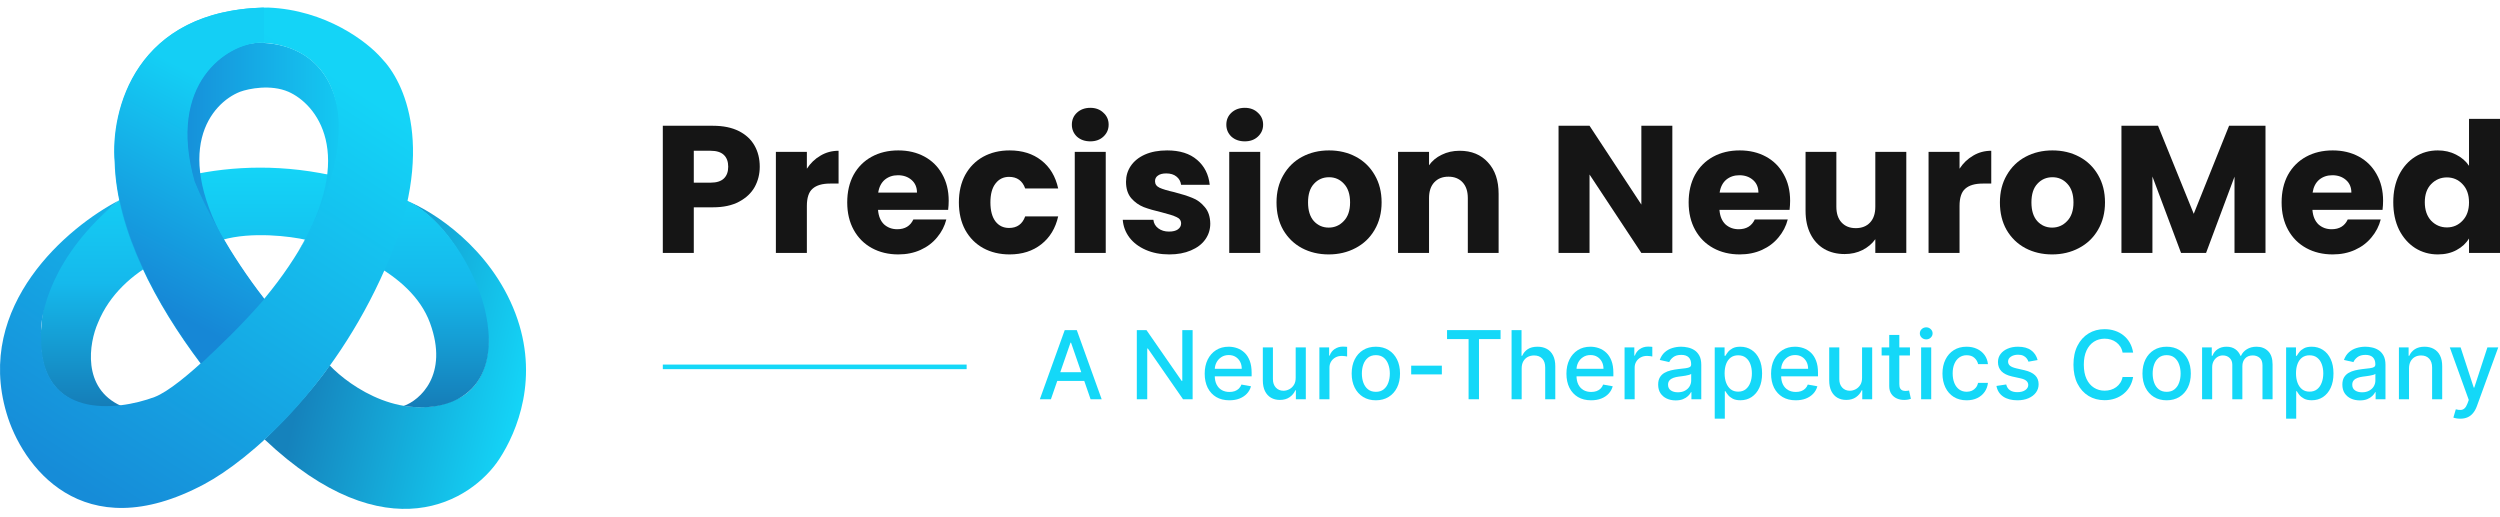 <svg width="300" height="62" viewBox="0 0 300 62" fill="none" xmlns="http://www.w3.org/2000/svg">
<path d="M39.557 43.838C37.479 46.92 33.609 50.934 31.745 52.726C46.424 66.601 56.639 60.084 59.912 55.091C62.074 51.794 64.758 45.272 61.847 37.603C58.866 29.747 51.957 25.347 48.875 24.128C52.315 25.849 54.752 29.528 55.54 31.152C61.274 41.703 57.595 46.633 55.039 47.78C48.617 50.934 42.042 46.466 39.557 43.838Z" fill="url(#paint0_linear_2037_1606)"/>
<path d="M48.804 24.058C34.527 17.522 21.64 20.259 14.258 24.058C6.374 30.079 5.108 36.29 5.012 38.751C3.808 48.326 10.865 49.43 14.544 48.713C9.785 46.592 10.698 41.14 11.749 38.751C14.559 31.813 22.858 29.218 26.657 28.788C30.212 27.756 34.876 28.358 36.763 28.788C40.753 29.505 49.306 32.501 51.599 38.751C53.892 45.001 50.357 48.044 48.445 48.713C55.111 49.717 60.271 46.062 58.193 37.174C57.036 32.229 53.109 26.029 48.804 24.058Z" fill="url(#paint1_linear_2037_1606)"/>
<path d="M34.612 11.013C32.491 10.095 29.858 10.63 28.807 11.013C25.39 12.351 20.378 18.065 27.66 30.221C24.363 25.777 20.894 18.223 22.786 12.374C24.679 6.526 28.807 5.136 31.1 5.136C33.967 5.159 38.812 6.182 40.418 12.374C42.023 18.567 37.933 26.852 35.759 30.221C42.812 18.352 37.933 12.47 34.612 11.013Z" fill="url(#paint2_linear_2037_1606)"/>
<path d="M31.082 5.126C27.273 5.266 19.936 9.927 23.288 21.764C24.557 24.968 27.524 30.562 31.674 35.883C28.807 39.18 26.298 41.545 24.077 43.624C18.718 36.519 13.984 27.739 13.756 19.47C13.23 13.33 16.178 1.022 32.176 0.907C39.114 1.187 44.093 5.03 45.793 6.999C48.445 9.723 52.53 17.836 46.223 32.228C39.916 46.62 29.882 55.235 24.507 58.102C9.769 65.962 2.575 55.736 0.783 49.573C-3.059 36.614 8.165 27.211 14.258 24.057C6.23 30.651 4.701 37.699 4.94 40.47C4.825 50.333 13.971 49.358 18.558 47.638C21.826 46.376 28.711 39.228 31.745 35.812C40.518 25.262 41.182 16.078 40.418 12.805C39.186 6.311 33.896 5.126 31.082 5.126Z" fill="url(#paint3_linear_2037_1606)"/>
<path d="M31.664 0.907C16.169 1.309 13.298 13.395 13.817 19.461C14.045 27.729 18.779 36.509 24.138 43.614C26.36 41.536 28.868 39.171 31.735 35.874C27.585 30.553 24.618 24.959 23.35 21.754C19.998 9.918 27.334 5.257 31.144 5.116C31.309 5.116 31.483 5.12 31.664 5.129V0.907Z" fill="url(#paint4_linear_2037_1606)"/>
<path d="M91.17 20.006C91.17 20.89 90.967 21.702 90.561 22.441C90.155 23.166 89.532 23.753 88.691 24.202C87.85 24.652 86.806 24.877 85.56 24.877H83.255V30.356H79.537V15.092H85.56C86.777 15.092 87.807 15.302 88.647 15.722C89.488 16.143 90.119 16.722 90.539 17.462C90.96 18.201 91.17 19.049 91.17 20.006ZM85.277 21.919C85.987 21.919 86.516 21.753 86.864 21.419C87.212 21.086 87.386 20.615 87.386 20.006C87.386 19.397 87.212 18.926 86.864 18.592C86.516 18.259 85.987 18.092 85.277 18.092H83.255V21.919H85.277Z" fill="#151515"/>
<path d="M96.824 20.245C97.259 19.578 97.802 19.056 98.454 18.679C99.107 18.288 99.832 18.092 100.629 18.092V22.028H99.607C98.679 22.028 97.983 22.231 97.519 22.637C97.056 23.028 96.824 23.724 96.824 24.724V30.356H93.106V18.223H96.824V20.245Z" fill="#151515"/>
<path d="M113.844 24.094C113.844 24.442 113.822 24.804 113.778 25.181H105.363C105.421 25.935 105.661 26.515 106.081 26.921C106.516 27.312 107.045 27.508 107.668 27.508C108.596 27.508 109.241 27.116 109.604 26.333H113.561C113.358 27.131 112.988 27.848 112.452 28.486C111.93 29.124 111.271 29.624 110.473 29.986C109.676 30.349 108.784 30.53 107.799 30.53C106.61 30.53 105.552 30.276 104.624 29.769C103.696 29.262 102.972 28.537 102.45 27.595C101.928 26.652 101.667 25.551 101.667 24.289C101.667 23.028 101.921 21.927 102.428 20.984C102.95 20.042 103.675 19.317 104.602 18.81C105.53 18.302 106.596 18.049 107.799 18.049C108.973 18.049 110.017 18.295 110.93 18.788C111.843 19.281 112.553 19.984 113.061 20.897C113.583 21.811 113.844 22.876 113.844 24.094ZM110.038 23.115C110.038 22.477 109.821 21.97 109.386 21.593C108.951 21.216 108.408 21.028 107.755 21.028C107.132 21.028 106.603 21.209 106.168 21.571C105.748 21.934 105.487 22.448 105.385 23.115H110.038Z" fill="#151515"/>
<path d="M115.066 24.289C115.066 23.028 115.32 21.927 115.827 20.984C116.349 20.042 117.066 19.317 117.98 18.81C118.907 18.302 119.966 18.049 121.154 18.049C122.676 18.049 123.945 18.448 124.959 19.245C125.989 20.042 126.663 21.166 126.982 22.615H123.024C122.691 21.687 122.046 21.224 121.089 21.224C120.408 21.224 119.864 21.492 119.458 22.028C119.052 22.55 118.849 23.304 118.849 24.289C118.849 25.275 119.052 26.036 119.458 26.573C119.864 27.094 120.408 27.355 121.089 27.355C122.046 27.355 122.691 26.892 123.024 25.964H126.982C126.663 27.384 125.989 28.5 124.959 29.312C123.93 30.124 122.662 30.53 121.154 30.53C119.966 30.53 118.907 30.276 117.98 29.769C117.066 29.262 116.349 28.537 115.827 27.595C115.32 26.652 115.066 25.551 115.066 24.289Z" fill="#151515"/>
<path d="M130.841 16.962C130.188 16.962 129.652 16.773 129.231 16.396C128.826 16.005 128.623 15.527 128.623 14.961C128.623 14.381 128.826 13.903 129.231 13.526C129.652 13.135 130.188 12.939 130.841 12.939C131.478 12.939 132 13.135 132.406 13.526C132.827 13.903 133.037 14.381 133.037 14.961C133.037 15.527 132.827 16.005 132.406 16.396C132 16.773 131.478 16.962 130.841 16.962ZM132.689 18.223V30.356H128.971V18.223H132.689Z" fill="#151515"/>
<path d="M140.319 30.53C139.261 30.53 138.319 30.349 137.493 29.986C136.666 29.624 136.014 29.131 135.536 28.508C135.057 27.87 134.789 27.16 134.731 26.377H138.406C138.449 26.797 138.645 27.138 138.993 27.399C139.341 27.66 139.768 27.79 140.276 27.79C140.74 27.79 141.095 27.703 141.341 27.529C141.602 27.341 141.733 27.102 141.733 26.812C141.733 26.464 141.551 26.21 141.189 26.051C140.827 25.877 140.24 25.688 139.428 25.485C138.558 25.282 137.833 25.072 137.253 24.855C136.674 24.623 136.173 24.268 135.753 23.789C135.333 23.296 135.122 22.637 135.122 21.811C135.122 21.115 135.311 20.484 135.688 19.919C136.079 19.339 136.645 18.882 137.384 18.549C138.138 18.215 139.029 18.049 140.058 18.049C141.58 18.049 142.776 18.426 143.646 19.18C144.53 19.933 145.038 20.934 145.168 22.18H141.733C141.675 21.76 141.486 21.426 141.167 21.18C140.863 20.934 140.457 20.81 139.95 20.81C139.515 20.81 139.181 20.897 138.949 21.071C138.717 21.231 138.602 21.455 138.602 21.745C138.602 22.093 138.783 22.354 139.145 22.528C139.522 22.702 140.102 22.876 140.885 23.05C141.783 23.282 142.515 23.514 143.081 23.746C143.646 23.963 144.139 24.326 144.559 24.833C144.994 25.326 145.219 25.993 145.233 26.834C145.233 27.544 145.031 28.182 144.625 28.747C144.233 29.298 143.661 29.733 142.907 30.052C142.168 30.37 141.305 30.53 140.319 30.53Z" fill="#151515"/>
<path d="M149.378 16.962C148.726 16.962 148.19 16.773 147.769 16.396C147.363 16.005 147.16 15.527 147.16 14.961C147.16 14.381 147.363 13.903 147.769 13.526C148.19 13.135 148.726 12.939 149.378 12.939C150.016 12.939 150.538 13.135 150.944 13.526C151.364 13.903 151.574 14.381 151.574 14.961C151.574 15.527 151.364 16.005 150.944 16.396C150.538 16.773 150.016 16.962 149.378 16.962ZM151.227 18.223V30.356H147.508V18.223H151.227Z" fill="#151515"/>
<path d="M159.444 30.53C158.255 30.53 157.183 30.276 156.226 29.769C155.284 29.262 154.537 28.537 153.986 27.595C153.45 26.652 153.182 25.551 153.182 24.289C153.182 23.043 153.457 21.948 154.008 21.006C154.559 20.049 155.313 19.317 156.269 18.81C157.226 18.302 158.299 18.049 159.488 18.049C160.676 18.049 161.749 18.302 162.706 18.81C163.663 19.317 164.416 20.049 164.967 21.006C165.518 21.948 165.793 23.043 165.793 24.289C165.793 25.536 165.511 26.638 164.945 27.595C164.395 28.537 163.634 29.262 162.662 29.769C161.706 30.276 160.633 30.53 159.444 30.53ZM159.444 27.312C160.154 27.312 160.756 27.051 161.249 26.529C161.756 26.007 162.01 25.261 162.01 24.289C162.01 23.318 161.764 22.572 161.271 22.05C160.792 21.528 160.198 21.267 159.488 21.267C158.763 21.267 158.161 21.528 157.683 22.05C157.204 22.557 156.965 23.304 156.965 24.289C156.965 25.261 157.197 26.007 157.661 26.529C158.139 27.051 158.734 27.312 159.444 27.312Z" fill="#151515"/>
<path d="M175.159 18.092C176.58 18.092 177.71 18.556 178.551 19.484C179.406 20.397 179.834 21.658 179.834 23.267V30.356H176.138V23.767C176.138 22.956 175.927 22.325 175.507 21.876C175.087 21.426 174.521 21.202 173.811 21.202C173.101 21.202 172.535 21.426 172.115 21.876C171.694 22.325 171.484 22.956 171.484 23.767V30.356H167.766V18.223H171.484V19.832C171.861 19.296 172.369 18.875 173.006 18.571C173.644 18.252 174.362 18.092 175.159 18.092Z" fill="#151515"/>
<path d="M200.681 30.356H196.963L190.744 20.941V30.356H187.026V15.092H190.744L196.963 24.55V15.092H200.681V30.356Z" fill="#151515"/>
<path d="M214.814 24.094C214.814 24.442 214.792 24.804 214.748 25.181H206.334C206.391 25.935 206.631 26.515 207.051 26.921C207.486 27.312 208.015 27.508 208.638 27.508C209.566 27.508 210.211 27.116 210.574 26.333H214.531C214.328 27.131 213.958 27.848 213.422 28.486C212.9 29.124 212.241 29.624 211.443 29.986C210.646 30.349 209.755 30.53 208.769 30.53C207.58 30.53 206.522 30.276 205.594 29.769C204.666 29.262 203.942 28.537 203.42 27.595C202.898 26.652 202.637 25.551 202.637 24.289C202.637 23.028 202.891 21.927 203.398 20.984C203.92 20.042 204.645 19.317 205.572 18.81C206.5 18.302 207.566 18.049 208.769 18.049C209.943 18.049 210.987 18.295 211.9 18.788C212.813 19.281 213.524 19.984 214.031 20.897C214.553 21.811 214.814 22.876 214.814 24.094ZM211.009 23.115C211.009 22.477 210.791 21.97 210.356 21.593C209.921 21.216 209.378 21.028 208.725 21.028C208.102 21.028 207.573 21.209 207.138 21.571C206.718 21.934 206.457 22.448 206.355 23.115H211.009Z" fill="#151515"/>
<path d="M228.756 18.223V30.356H225.038V28.703C224.661 29.24 224.147 29.675 223.494 30.008C222.856 30.327 222.146 30.486 221.363 30.486C220.436 30.486 219.617 30.284 218.906 29.878C218.196 29.457 217.645 28.856 217.254 28.073C216.862 27.29 216.667 26.37 216.667 25.311V18.223H220.363V24.811C220.363 25.623 220.573 26.254 220.994 26.703C221.414 27.152 221.979 27.377 222.69 27.377C223.414 27.377 223.987 27.152 224.407 26.703C224.828 26.254 225.038 25.623 225.038 24.811V18.223H228.756Z" fill="#151515"/>
<path d="M235.145 20.245C235.58 19.578 236.124 19.056 236.776 18.679C237.428 18.288 238.153 18.092 238.951 18.092V22.028H237.929C237.001 22.028 236.305 22.231 235.841 22.637C235.377 23.028 235.145 23.724 235.145 24.724V30.356H231.427V18.223H235.145V20.245Z" fill="#151515"/>
<path d="M246.251 30.53C245.062 30.53 243.989 30.276 243.033 29.769C242.09 29.262 241.344 28.537 240.793 27.595C240.257 26.652 239.989 25.551 239.989 24.289C239.989 23.043 240.264 21.948 240.815 21.006C241.366 20.049 242.119 19.317 243.076 18.81C244.033 18.302 245.106 18.049 246.294 18.049C247.483 18.049 248.556 18.302 249.512 18.81C250.469 19.317 251.223 20.049 251.774 21.006C252.325 21.948 252.6 23.043 252.6 24.289C252.6 25.536 252.317 26.638 251.752 27.595C251.201 28.537 250.44 29.262 249.469 29.769C248.512 30.276 247.44 30.53 246.251 30.53ZM246.251 27.312C246.961 27.312 247.563 27.051 248.056 26.529C248.563 26.007 248.817 25.261 248.817 24.289C248.817 23.318 248.57 22.572 248.077 22.05C247.599 21.528 247.005 21.267 246.294 21.267C245.57 21.267 244.968 21.528 244.49 22.05C244.011 22.557 243.772 23.304 243.772 24.289C243.772 25.261 244.004 26.007 244.468 26.529C244.946 27.051 245.541 27.312 246.251 27.312Z" fill="#151515"/>
<path d="M271.859 15.092V30.356H268.141V21.202L264.727 30.356H261.727L258.291 21.18V30.356H254.573V15.092H258.965L263.249 25.659L267.489 15.092H271.859Z" fill="#151515"/>
<path d="M285.971 24.094C285.971 24.442 285.949 24.804 285.905 25.181H277.49C277.548 25.935 277.788 26.515 278.208 26.921C278.643 27.312 279.172 27.508 279.795 27.508C280.723 27.508 281.368 27.116 281.73 26.333H285.688C285.485 27.131 285.115 27.848 284.579 28.486C284.057 29.124 283.398 29.624 282.6 29.986C281.803 30.349 280.911 30.53 279.926 30.53C278.737 30.53 277.679 30.276 276.751 29.769C275.823 29.262 275.099 28.537 274.577 27.595C274.055 26.652 273.794 25.551 273.794 24.289C273.794 23.028 274.048 21.927 274.555 20.984C275.077 20.042 275.802 19.317 276.729 18.81C277.657 18.302 278.723 18.049 279.926 18.049C281.1 18.049 282.144 18.295 283.057 18.788C283.97 19.281 284.68 19.984 285.188 20.897C285.71 21.811 285.971 22.876 285.971 24.094ZM282.165 23.115C282.165 22.477 281.948 21.97 281.513 21.593C281.078 21.216 280.535 21.028 279.882 21.028C279.259 21.028 278.73 21.209 278.295 21.571C277.875 21.934 277.614 22.448 277.512 23.115H282.165Z" fill="#151515"/>
<path d="M287.193 24.268C287.193 23.021 287.425 21.927 287.889 20.984C288.367 20.042 289.012 19.317 289.824 18.81C290.636 18.302 291.542 18.049 292.542 18.049C293.339 18.049 294.064 18.215 294.716 18.549C295.383 18.882 295.905 19.332 296.282 19.897V14.265H300V30.356H296.282V28.616C295.934 29.196 295.434 29.66 294.782 30.008C294.144 30.356 293.397 30.53 292.542 30.53C291.542 30.53 290.636 30.276 289.824 29.769C289.012 29.247 288.367 28.515 287.889 27.573C287.425 26.616 287.193 25.514 287.193 24.268ZM296.282 24.289C296.282 23.362 296.021 22.63 295.499 22.093C294.992 21.557 294.368 21.289 293.629 21.289C292.89 21.289 292.259 21.557 291.737 22.093C291.23 22.615 290.976 23.34 290.976 24.268C290.976 25.195 291.23 25.935 291.737 26.486C292.259 27.022 292.89 27.29 293.629 27.29C294.368 27.29 294.992 27.022 295.499 26.486C296.021 25.949 296.282 25.217 296.282 24.289Z" fill="#151515"/>
<path d="M126.11 47.91H124.781L127.767 39.612H129.214L132.2 47.91H130.871L128.525 41.119H128.46L126.11 47.91ZM126.333 44.66H130.644V45.714H126.333V44.66Z" fill="#14D8F8"/>
<path d="M143.115 39.612V47.91H141.964L137.746 41.824H137.669V47.91H136.417V39.612H137.576L141.798 45.706H141.875V39.612H143.115Z" fill="#14D8F8"/>
<path d="M147.526 48.035C146.913 48.035 146.384 47.904 145.941 47.642C145.501 47.378 145.161 47.006 144.92 46.528C144.683 46.047 144.564 45.484 144.564 44.839C144.564 44.201 144.683 43.639 144.92 43.153C145.161 42.667 145.496 42.288 145.925 42.015C146.357 41.742 146.863 41.606 147.441 41.606C147.792 41.606 148.132 41.664 148.462 41.78C148.791 41.896 149.087 42.078 149.349 42.327C149.611 42.575 149.817 42.898 149.969 43.295C150.12 43.69 150.196 44.169 150.196 44.733V45.163H145.249V44.255H149.009C149.009 43.937 148.944 43.654 148.814 43.409C148.684 43.16 148.502 42.964 148.267 42.821C148.035 42.678 147.762 42.606 147.449 42.606C147.108 42.606 146.811 42.69 146.557 42.858C146.306 43.022 146.112 43.238 145.974 43.506C145.839 43.77 145.771 44.058 145.771 44.369V45.078C145.771 45.494 145.844 45.848 145.99 46.139C146.139 46.431 146.345 46.654 146.61 46.808C146.875 46.959 147.184 47.035 147.538 47.035C147.767 47.035 147.977 47.002 148.166 46.938C148.355 46.87 148.518 46.77 148.656 46.638C148.794 46.505 148.899 46.342 148.972 46.147L150.119 46.354C150.027 46.692 149.862 46.987 149.624 47.241C149.389 47.492 149.094 47.688 148.737 47.829C148.383 47.967 147.979 48.035 147.526 48.035Z" fill="#14D8F8"/>
<path d="M155.482 45.329V41.687H156.697V47.91H155.506V46.832H155.441C155.298 47.164 155.069 47.441 154.753 47.663C154.439 47.882 154.049 47.991 153.582 47.991C153.182 47.991 152.828 47.903 152.52 47.727C152.215 47.549 151.975 47.286 151.799 46.938C151.626 46.589 151.54 46.158 151.54 45.645V41.687H152.751V45.499C152.751 45.923 152.869 46.261 153.104 46.512C153.339 46.763 153.644 46.889 154.019 46.889C154.246 46.889 154.472 46.832 154.696 46.719C154.923 46.605 155.11 46.434 155.259 46.204C155.41 45.974 155.485 45.683 155.482 45.329Z" fill="#14D8F8"/>
<path d="M158.325 47.91V41.687H159.496V42.675H159.561C159.674 42.34 159.874 42.077 160.16 41.885C160.449 41.691 160.776 41.593 161.141 41.593C161.217 41.593 161.306 41.596 161.408 41.602C161.514 41.607 161.596 41.614 161.655 41.622V42.781C161.607 42.767 161.52 42.752 161.396 42.736C161.272 42.717 161.148 42.708 161.023 42.708C160.737 42.708 160.482 42.768 160.258 42.89C160.036 43.009 159.861 43.175 159.731 43.388C159.601 43.599 159.536 43.839 159.536 44.109V47.91H158.325Z" fill="#14D8F8"/>
<path d="M165.102 48.035C164.519 48.035 164.01 47.902 163.575 47.634C163.14 47.367 162.802 46.993 162.562 46.512C162.322 46.031 162.201 45.469 162.201 44.827C162.201 44.181 162.322 43.617 162.562 43.133C162.802 42.65 163.14 42.274 163.575 42.007C164.01 41.739 164.519 41.606 165.102 41.606C165.686 41.606 166.195 41.739 166.63 42.007C167.065 42.274 167.402 42.65 167.643 43.133C167.883 43.617 168.003 44.181 168.003 44.827C168.003 45.469 167.883 46.031 167.643 46.512C167.402 46.993 167.065 47.367 166.63 47.634C166.195 47.902 165.686 48.035 165.102 48.035ZM165.106 47.019C165.484 47.019 165.798 46.919 166.046 46.719C166.295 46.519 166.478 46.253 166.597 45.92C166.719 45.588 166.78 45.222 166.78 44.823C166.78 44.425 166.719 44.061 166.597 43.729C166.478 43.394 166.295 43.125 166.046 42.922C165.798 42.72 165.484 42.618 165.106 42.618C164.725 42.618 164.409 42.72 164.158 42.922C163.91 43.125 163.725 43.394 163.603 43.729C163.484 44.061 163.425 44.425 163.425 44.823C163.425 45.222 163.484 45.588 163.603 45.92C163.725 46.253 163.91 46.519 164.158 46.719C164.409 46.919 164.725 47.019 165.106 47.019Z" fill="#14D8F8"/>
<path d="M173.022 43.879V44.928H169.343V43.879H173.022Z" fill="#14D8F8"/>
<path d="M173.645 40.69V39.612H180.067V40.69H177.478V47.91H176.23V40.69H173.645Z" fill="#14D8F8"/>
<path d="M182.6 44.215V47.91H181.389V39.612H182.584V42.7H182.661C182.807 42.365 183.029 42.099 183.329 41.901C183.629 41.704 184.021 41.606 184.504 41.606C184.931 41.606 185.304 41.693 185.622 41.869C185.944 42.044 186.192 42.306 186.368 42.655C186.546 43.001 186.635 43.433 186.635 43.952V47.91H185.424V44.097C185.424 43.641 185.306 43.287 185.071 43.036C184.836 42.782 184.51 42.655 184.091 42.655C183.805 42.655 183.548 42.716 183.321 42.837C183.097 42.959 182.92 43.137 182.79 43.372C182.663 43.604 182.6 43.885 182.6 44.215Z" fill="#14D8F8"/>
<path d="M190.934 48.035C190.321 48.035 189.793 47.904 189.35 47.642C188.91 47.378 188.569 47.006 188.329 46.528C188.091 46.047 187.972 45.484 187.972 44.839C187.972 44.201 188.091 43.639 188.329 43.153C188.569 42.667 188.904 42.288 189.334 42.015C189.766 41.742 190.271 41.606 190.849 41.606C191.2 41.606 191.54 41.664 191.87 41.78C192.199 41.896 192.495 42.078 192.757 42.327C193.019 42.575 193.226 42.898 193.377 43.295C193.528 43.69 193.604 44.169 193.604 44.733V45.163H188.657V44.255H192.417C192.417 43.937 192.352 43.654 192.222 43.409C192.093 43.16 191.91 42.964 191.675 42.821C191.443 42.678 191.17 42.606 190.857 42.606C190.517 42.606 190.22 42.69 189.966 42.858C189.714 43.022 189.52 43.238 189.382 43.506C189.247 43.77 189.18 44.058 189.18 44.369V45.078C189.18 45.494 189.253 45.848 189.398 46.139C189.547 46.431 189.754 46.654 190.018 46.808C190.283 46.959 190.592 47.035 190.946 47.035C191.176 47.035 191.385 47.002 191.574 46.938C191.763 46.87 191.927 46.77 192.064 46.638C192.202 46.505 192.307 46.342 192.38 46.147L193.527 46.354C193.435 46.692 193.27 46.987 193.033 47.241C192.798 47.492 192.502 47.688 192.145 47.829C191.792 47.967 191.388 48.035 190.934 48.035Z" fill="#14D8F8"/>
<path d="M194.948 47.91V41.687H196.119V42.675H196.184C196.297 42.34 196.497 42.077 196.783 41.885C197.072 41.691 197.399 41.593 197.764 41.593C197.839 41.593 197.929 41.596 198.031 41.602C198.137 41.607 198.219 41.614 198.278 41.622V42.781C198.23 42.767 198.143 42.752 198.019 42.736C197.895 42.717 197.771 42.708 197.646 42.708C197.36 42.708 197.105 42.768 196.881 42.89C196.659 43.009 196.484 43.175 196.354 43.388C196.224 43.599 196.159 43.839 196.159 44.109V47.91H194.948Z" fill="#14D8F8"/>
<path d="M201.082 48.048C200.688 48.048 200.331 47.975 200.012 47.829C199.694 47.68 199.441 47.465 199.255 47.185C199.071 46.904 198.979 46.559 198.979 46.151C198.979 45.8 199.047 45.511 199.182 45.284C199.317 45.057 199.499 44.878 199.729 44.746C199.958 44.613 200.215 44.513 200.499 44.446C200.782 44.378 201.071 44.327 201.366 44.292C201.738 44.249 202.041 44.214 202.273 44.187C202.506 44.157 202.674 44.109 202.78 44.045C202.885 43.98 202.938 43.874 202.938 43.729V43.7C202.938 43.346 202.838 43.072 202.638 42.878C202.441 42.683 202.146 42.586 201.755 42.586C201.347 42.586 201.025 42.677 200.79 42.858C200.558 43.036 200.397 43.234 200.308 43.453L199.17 43.194C199.305 42.816 199.502 42.511 199.761 42.278C200.023 42.043 200.324 41.873 200.665 41.768C201.005 41.66 201.363 41.606 201.738 41.606C201.987 41.606 202.25 41.635 202.528 41.695C202.809 41.752 203.071 41.857 203.314 42.011C203.56 42.165 203.762 42.385 203.918 42.671C204.075 42.955 204.153 43.324 204.153 43.777V47.91H202.97V47.059H202.921C202.843 47.216 202.726 47.37 202.569 47.521C202.412 47.672 202.211 47.798 201.965 47.898C201.72 47.998 201.425 48.048 201.082 48.048ZM201.345 47.075C201.68 47.075 201.967 47.009 202.204 46.877C202.445 46.744 202.627 46.572 202.751 46.358C202.878 46.142 202.942 45.911 202.942 45.665V44.863C202.899 44.906 202.815 44.947 202.691 44.985C202.569 45.02 202.43 45.051 202.273 45.078C202.117 45.102 201.964 45.125 201.815 45.147C201.667 45.166 201.543 45.182 201.443 45.195C201.208 45.225 200.993 45.275 200.798 45.345C200.607 45.415 200.453 45.517 200.337 45.649C200.223 45.779 200.166 45.952 200.166 46.168C200.166 46.468 200.277 46.694 200.499 46.848C200.72 47 201.002 47.075 201.345 47.075Z" fill="#14D8F8"/>
<path d="M205.767 50.243V41.687H206.95V42.696H207.051C207.121 42.566 207.223 42.416 207.355 42.246C207.487 42.076 207.671 41.927 207.906 41.8C208.141 41.67 208.452 41.606 208.838 41.606C209.34 41.606 209.789 41.733 210.183 41.986C210.577 42.24 210.886 42.606 211.111 43.084C211.338 43.562 211.451 44.138 211.451 44.81C211.451 45.483 211.339 46.06 211.115 46.54C210.891 47.019 210.583 47.387 210.191 47.647C209.799 47.903 209.352 48.031 208.85 48.031C208.472 48.031 208.163 47.968 207.922 47.841C207.684 47.714 207.498 47.566 207.363 47.395C207.228 47.225 207.124 47.074 207.051 46.941H206.978V50.243H205.767ZM206.954 44.798C206.954 45.236 207.017 45.619 207.144 45.949C207.271 46.278 207.455 46.536 207.695 46.723C207.936 46.906 208.23 46.998 208.578 46.998C208.94 46.998 209.243 46.902 209.486 46.711C209.729 46.516 209.913 46.253 210.037 45.92C210.164 45.588 210.227 45.214 210.227 44.798C210.227 44.388 210.165 44.019 210.041 43.692C209.92 43.365 209.736 43.107 209.49 42.918C209.247 42.729 208.943 42.635 208.578 42.635C208.227 42.635 207.93 42.725 207.687 42.906C207.447 43.087 207.264 43.34 207.14 43.664C207.016 43.988 206.954 44.366 206.954 44.798Z" fill="#14D8F8"/>
<path d="M215.49 48.035C214.877 48.035 214.349 47.904 213.906 47.642C213.466 47.378 213.126 47.006 212.885 46.528C212.648 46.047 212.529 45.484 212.529 44.839C212.529 44.201 212.648 43.639 212.885 43.153C213.126 42.667 213.461 42.288 213.89 42.015C214.322 41.742 214.827 41.606 215.405 41.606C215.756 41.606 216.097 41.664 216.426 41.78C216.756 41.896 217.052 42.078 217.314 42.327C217.576 42.575 217.782 42.898 217.933 43.295C218.085 43.69 218.16 44.169 218.16 44.733V45.163H213.213V44.255H216.973C216.973 43.937 216.908 43.654 216.779 43.409C216.649 43.16 216.467 42.964 216.232 42.821C216 42.678 215.727 42.606 215.413 42.606C215.073 42.606 214.776 42.69 214.522 42.858C214.271 43.022 214.076 43.238 213.939 43.506C213.804 43.77 213.736 44.058 213.736 44.369V45.078C213.736 45.494 213.809 45.848 213.955 46.139C214.103 46.431 214.31 46.654 214.575 46.808C214.839 46.959 215.149 47.035 215.503 47.035C215.732 47.035 215.941 47.002 216.131 46.938C216.32 46.87 216.483 46.77 216.621 46.638C216.759 46.505 216.864 46.342 216.937 46.147L218.083 46.354C217.992 46.692 217.827 46.987 217.589 47.241C217.354 47.492 217.058 47.688 216.702 47.829C216.348 47.967 215.944 48.035 215.49 48.035Z" fill="#14D8F8"/>
<path d="M223.447 45.329V41.687H224.662V47.91H223.471V46.832H223.406C223.263 47.164 223.033 47.441 222.717 47.663C222.404 47.882 222.014 47.991 221.546 47.991C221.147 47.991 220.793 47.903 220.485 47.727C220.18 47.549 219.939 47.286 219.764 46.938C219.591 46.589 219.504 46.158 219.504 45.645V41.687H220.716V45.499C220.716 45.923 220.833 46.261 221.068 46.512C221.303 46.763 221.609 46.889 221.984 46.889C222.211 46.889 222.436 46.832 222.661 46.719C222.888 46.605 223.075 46.434 223.224 46.204C223.375 45.974 223.449 45.683 223.447 45.329Z" fill="#14D8F8"/>
<path d="M229.195 41.687V42.659H225.796V41.687H229.195ZM226.707 40.196H227.919V46.083C227.919 46.318 227.954 46.495 228.024 46.613C228.094 46.73 228.185 46.809 228.295 46.852C228.409 46.893 228.532 46.913 228.664 46.913C228.761 46.913 228.846 46.906 228.919 46.893C228.992 46.879 229.049 46.869 229.089 46.861L229.308 47.861C229.238 47.888 229.138 47.915 229.008 47.942C228.879 47.972 228.717 47.988 228.522 47.991C228.204 47.996 227.906 47.94 227.631 47.821C227.355 47.702 227.133 47.518 226.962 47.27C226.792 47.021 226.707 46.709 226.707 46.334V40.196Z" fill="#14D8F8"/>
<path d="M230.535 47.91V41.687H231.746V47.91H230.535ZM231.147 40.726C230.936 40.726 230.755 40.656 230.604 40.516C230.455 40.373 230.381 40.202 230.381 40.005C230.381 39.805 230.455 39.635 230.604 39.495C230.755 39.352 230.936 39.28 231.147 39.28C231.357 39.28 231.537 39.352 231.685 39.495C231.837 39.635 231.912 39.805 231.912 40.005C231.912 40.202 231.837 40.373 231.685 40.516C231.537 40.656 231.357 40.726 231.147 40.726Z" fill="#14D8F8"/>
<path d="M235.997 48.035C235.395 48.035 234.876 47.899 234.442 47.626C234.009 47.351 233.677 46.971 233.445 46.488C233.213 46.004 233.096 45.45 233.096 44.827C233.096 44.195 233.215 43.637 233.453 43.153C233.691 42.667 234.026 42.288 234.458 42.015C234.89 41.742 235.399 41.606 235.985 41.606C236.458 41.606 236.879 41.693 237.249 41.869C237.619 42.042 237.918 42.285 238.145 42.598C238.374 42.912 238.511 43.278 238.554 43.696H237.375C237.31 43.404 237.161 43.153 236.929 42.943C236.7 42.732 236.392 42.627 236.005 42.627C235.668 42.627 235.372 42.716 235.118 42.894C234.867 43.07 234.671 43.321 234.531 43.648C234.39 43.972 234.32 44.355 234.32 44.798C234.32 45.252 234.389 45.644 234.527 45.973C234.664 46.303 234.859 46.558 235.11 46.739C235.364 46.92 235.662 47.01 236.005 47.01C236.235 47.01 236.443 46.968 236.629 46.885C236.818 46.798 236.976 46.675 237.103 46.516C237.233 46.357 237.324 46.165 237.375 45.941H238.554C238.511 46.343 238.38 46.703 238.161 47.019C237.942 47.334 237.649 47.583 237.282 47.764C236.917 47.945 236.489 48.035 235.997 48.035Z" fill="#14D8F8"/>
<path d="M244.513 43.206L243.415 43.401C243.369 43.26 243.296 43.126 243.196 42.999C243.099 42.872 242.966 42.768 242.799 42.687C242.631 42.606 242.422 42.566 242.171 42.566C241.828 42.566 241.542 42.643 241.312 42.797C241.082 42.948 240.968 43.144 240.968 43.384C240.968 43.592 241.045 43.76 241.199 43.887C241.352 44.014 241.601 44.118 241.944 44.199L242.933 44.425C243.505 44.558 243.932 44.762 244.213 45.037C244.494 45.313 244.634 45.671 244.634 46.111C244.634 46.484 244.526 46.816 244.31 47.108C244.097 47.397 243.798 47.623 243.415 47.788C243.034 47.953 242.592 48.035 242.09 48.035C241.393 48.035 240.824 47.887 240.384 47.59C239.944 47.29 239.674 46.864 239.574 46.313L240.745 46.135C240.818 46.441 240.968 46.671 241.194 46.828C241.421 46.982 241.717 47.059 242.082 47.059C242.479 47.059 242.796 46.977 243.034 46.812C243.272 46.644 243.39 46.441 243.39 46.2C243.39 46.006 243.317 45.842 243.172 45.71C243.028 45.578 242.808 45.478 242.511 45.41L241.458 45.179C240.877 45.047 240.448 44.836 240.169 44.547C239.894 44.258 239.756 43.892 239.756 43.449C239.756 43.082 239.859 42.76 240.064 42.485C240.269 42.209 240.553 41.995 240.915 41.841C241.277 41.684 241.691 41.606 242.159 41.606C242.831 41.606 243.361 41.752 243.747 42.043C244.133 42.332 244.388 42.72 244.513 43.206Z" fill="#14D8F8"/>
<path d="M255.975 42.311H254.71C254.662 42.041 254.571 41.803 254.439 41.597C254.307 41.392 254.145 41.218 253.953 41.075C253.761 40.932 253.546 40.824 253.309 40.751C253.074 40.678 252.824 40.641 252.559 40.641C252.081 40.641 251.653 40.761 251.275 41.002C250.899 41.242 250.602 41.595 250.383 42.059C250.167 42.524 250.059 43.091 250.059 43.761C250.059 44.436 250.167 45.006 250.383 45.471C250.602 45.935 250.901 46.286 251.279 46.524C251.657 46.762 252.082 46.881 252.555 46.881C252.817 46.881 253.066 46.846 253.3 46.775C253.538 46.703 253.753 46.596 253.945 46.455C254.136 46.315 254.299 46.143 254.431 45.941C254.566 45.736 254.659 45.501 254.71 45.236L255.975 45.24C255.907 45.648 255.776 46.023 255.582 46.366C255.39 46.706 255.143 47.001 254.84 47.249C254.54 47.495 254.197 47.686 253.811 47.821C253.425 47.956 253.003 48.023 252.547 48.023C251.828 48.023 251.188 47.853 250.626 47.513C250.065 47.17 249.622 46.679 249.298 46.042C248.976 45.405 248.815 44.644 248.815 43.761C248.815 42.875 248.977 42.115 249.302 41.48C249.626 40.843 250.069 40.354 250.631 40.013C251.192 39.67 251.831 39.499 252.547 39.499C252.987 39.499 253.398 39.562 253.779 39.689C254.162 39.813 254.507 39.997 254.812 40.24C255.117 40.481 255.369 40.775 255.569 41.123C255.769 41.469 255.904 41.865 255.975 42.311Z" fill="#14D8F8"/>
<path d="M259.997 48.035C259.413 48.035 258.904 47.902 258.469 47.634C258.034 47.367 257.697 46.993 257.456 46.512C257.216 46.031 257.096 45.469 257.096 44.827C257.096 44.181 257.216 43.617 257.456 43.133C257.697 42.65 258.034 42.274 258.469 42.007C258.904 41.739 259.413 41.606 259.997 41.606C260.58 41.606 261.089 41.739 261.524 42.007C261.959 42.274 262.297 42.65 262.537 43.133C262.777 43.617 262.898 44.181 262.898 44.827C262.898 45.469 262.777 46.031 262.537 46.512C262.297 46.993 261.959 47.367 261.524 47.634C261.089 47.902 260.58 48.035 259.997 48.035ZM260.001 47.019C260.379 47.019 260.692 46.919 260.941 46.719C261.189 46.519 261.373 46.253 261.492 45.92C261.613 45.588 261.674 45.222 261.674 44.823C261.674 44.425 261.613 44.061 261.492 43.729C261.373 43.394 261.189 43.125 260.941 42.922C260.692 42.72 260.379 42.618 260.001 42.618C259.62 42.618 259.304 42.72 259.053 42.922C258.804 43.125 258.619 43.394 258.498 43.729C258.379 44.061 258.319 44.425 258.319 44.823C258.319 45.222 258.379 45.588 258.498 45.92C258.619 46.253 258.804 46.519 259.053 46.719C259.304 46.919 259.62 47.019 260.001 47.019Z" fill="#14D8F8"/>
<path d="M264.25 47.91V41.687H265.413V42.7H265.49C265.619 42.356 265.831 42.089 266.126 41.897C266.42 41.703 266.773 41.606 267.183 41.606C267.599 41.606 267.948 41.703 268.228 41.897C268.512 42.092 268.721 42.359 268.856 42.7H268.921C269.07 42.367 269.306 42.103 269.63 41.905C269.954 41.706 270.341 41.606 270.789 41.606C271.354 41.606 271.814 41.782 272.171 42.136C272.53 42.49 272.709 43.024 272.709 43.737V47.91H271.498V43.85C271.498 43.429 271.383 43.124 271.154 42.934C270.924 42.745 270.65 42.651 270.331 42.651C269.937 42.651 269.63 42.773 269.411 43.016C269.193 43.256 269.083 43.565 269.083 43.943V47.91H267.876V43.773C267.876 43.436 267.771 43.164 267.56 42.959C267.349 42.754 267.075 42.651 266.737 42.651C266.508 42.651 266.296 42.712 266.101 42.833C265.91 42.952 265.754 43.118 265.635 43.332C265.519 43.545 265.461 43.792 265.461 44.073V47.91H264.25Z" fill="#14D8F8"/>
<path d="M274.333 50.243V41.687H275.516V42.696H275.617C275.688 42.566 275.789 42.416 275.921 42.246C276.054 42.076 276.237 41.927 276.472 41.8C276.707 41.67 277.018 41.606 277.404 41.606C277.907 41.606 278.355 41.733 278.749 41.986C279.144 42.24 279.453 42.606 279.677 43.084C279.904 43.562 280.017 44.138 280.017 44.81C280.017 45.483 279.905 46.06 279.681 46.54C279.457 47.019 279.149 47.387 278.757 47.647C278.366 47.903 277.919 48.031 277.416 48.031C277.038 48.031 276.729 47.968 276.489 47.841C276.251 47.714 276.064 47.566 275.929 47.395C275.794 47.225 275.69 47.074 275.617 46.941H275.545V50.243H274.333ZM275.52 44.798C275.52 45.236 275.584 45.619 275.711 45.949C275.838 46.278 276.021 46.536 276.262 46.723C276.502 46.906 276.796 46.998 277.145 46.998C277.507 46.998 277.809 46.902 278.052 46.711C278.296 46.516 278.479 46.253 278.603 45.92C278.73 45.588 278.794 45.214 278.794 44.798C278.794 44.388 278.732 44.019 278.607 43.692C278.486 43.365 278.302 43.107 278.056 42.918C277.813 42.729 277.51 42.635 277.145 42.635C276.794 42.635 276.497 42.725 276.254 42.906C276.013 43.087 275.831 43.34 275.707 43.664C275.582 43.988 275.52 44.366 275.52 44.798Z" fill="#14D8F8"/>
<path d="M283.186 48.048C282.791 48.048 282.435 47.975 282.116 47.829C281.797 47.68 281.545 47.465 281.358 47.185C281.175 46.904 281.083 46.559 281.083 46.151C281.083 45.8 281.151 45.511 281.286 45.284C281.421 45.057 281.603 44.878 281.833 44.746C282.062 44.613 282.319 44.513 282.602 44.446C282.886 44.378 283.175 44.327 283.469 44.292C283.842 44.249 284.145 44.214 284.377 44.187C284.609 44.157 284.778 44.109 284.883 44.045C284.989 43.98 285.041 43.874 285.041 43.729V43.7C285.041 43.346 284.941 43.072 284.742 42.878C284.544 42.683 284.25 42.586 283.858 42.586C283.45 42.586 283.129 42.677 282.894 42.858C282.662 43.036 282.501 43.234 282.412 43.453L281.273 43.194C281.408 42.816 281.606 42.511 281.865 42.278C282.127 42.043 282.428 41.873 282.768 41.768C283.109 41.66 283.467 41.606 283.842 41.606C284.091 41.606 284.354 41.635 284.632 41.695C284.913 41.752 285.175 41.857 285.418 42.011C285.664 42.165 285.865 42.385 286.022 42.671C286.178 42.955 286.257 43.324 286.257 43.777V47.91H285.074V47.059H285.025C284.947 47.216 284.829 47.37 284.673 47.521C284.516 47.672 284.315 47.798 284.069 47.898C283.823 47.998 283.529 48.048 283.186 48.048ZM283.449 47.075C283.784 47.075 284.07 47.009 284.308 46.877C284.548 46.744 284.731 46.572 284.855 46.358C284.982 46.142 285.045 45.911 285.045 45.665V44.863C285.002 44.906 284.918 44.947 284.794 44.985C284.673 45.02 284.534 45.051 284.377 45.078C284.22 45.102 284.068 45.125 283.919 45.147C283.771 45.166 283.646 45.182 283.546 45.195C283.311 45.225 283.097 45.275 282.902 45.345C282.71 45.415 282.556 45.517 282.44 45.649C282.327 45.779 282.27 45.952 282.27 46.168C282.27 46.468 282.381 46.694 282.602 46.848C282.824 47 283.106 47.075 283.449 47.075Z" fill="#14D8F8"/>
<path d="M289.082 44.215V47.91H287.87V41.687H289.033V42.7H289.11C289.253 42.37 289.477 42.105 289.783 41.905C290.091 41.706 290.478 41.606 290.945 41.606C291.37 41.606 291.741 41.695 292.06 41.873C292.378 42.049 292.626 42.311 292.801 42.659C292.977 43.008 293.064 43.438 293.064 43.952V47.91H291.853V44.097C291.853 43.646 291.736 43.294 291.501 43.04C291.266 42.783 290.943 42.655 290.532 42.655C290.251 42.655 290.001 42.716 289.783 42.837C289.567 42.959 289.395 43.137 289.268 43.372C289.144 43.604 289.082 43.885 289.082 44.215Z" fill="#14D8F8"/>
<path d="M295.232 50.243C295.051 50.243 294.886 50.229 294.738 50.199C294.589 50.172 294.478 50.142 294.405 50.11L294.697 49.117C294.919 49.177 295.116 49.202 295.289 49.194C295.462 49.186 295.614 49.121 295.747 49C295.882 48.878 296 48.68 296.103 48.404L296.253 47.991L293.976 41.687H295.273L296.849 46.516H296.913L298.489 41.687H299.79L297.225 48.74C297.107 49.065 296.955 49.339 296.772 49.563C296.588 49.79 296.369 49.96 296.115 50.073C295.861 50.187 295.567 50.243 295.232 50.243Z" fill="#14D8F8"/>
<rect x="79.537" y="43.748" width="36.46" height="0.551" fill="#14D8F8"/>
<defs>
<linearGradient id="paint0_linear_2037_1606" x1="35.77" y1="48.072" x2="61.054" y2="54.149" gradientUnits="userSpaceOnUse">
<stop stop-color="#1582BC"/>
<stop offset="1" stop-color="#14D4F7"/>
</linearGradient>
<linearGradient id="paint1_linear_2037_1606" x1="31.7" y1="20.117" x2="31.7" y2="48.875" gradientUnits="userSpaceOnUse">
<stop offset="0" stop-color="#14D4F7"/>
<stop offset="0.48" stop-color="#15B9EC"/>
<stop offset="1" stop-color="#157DB8"/>
</linearGradient>
<linearGradient id="paint2_linear_2037_1606" x1="42.501" y1="5.136" x2="13.976" y2="5.136" gradientUnits="userSpaceOnUse">
<stop stop-color="#14CEF4"/>
<stop offset="1" stop-color="#1777CF"/>
</linearGradient>
<linearGradient id="paint3_linear_2037_1606" x1="4.82" y1="55.549" x2="36.35" y2="6.561" gradientUnits="userSpaceOnUse">
<stop stop-color="#168CD8"/>
<stop offset="1" stop-color="#14D4F7"/>
</linearGradient>
<linearGradient id="paint4_linear_2037_1606" x1="26.276" y1="40.512" x2="38.77" y2="17.177" gradientUnits="userSpaceOnUse">
<stop stop-color="#1687D6"/>
<stop offset="1" stop-color="#14CFF5"/>
</linearGradient>
</defs>
</svg>

